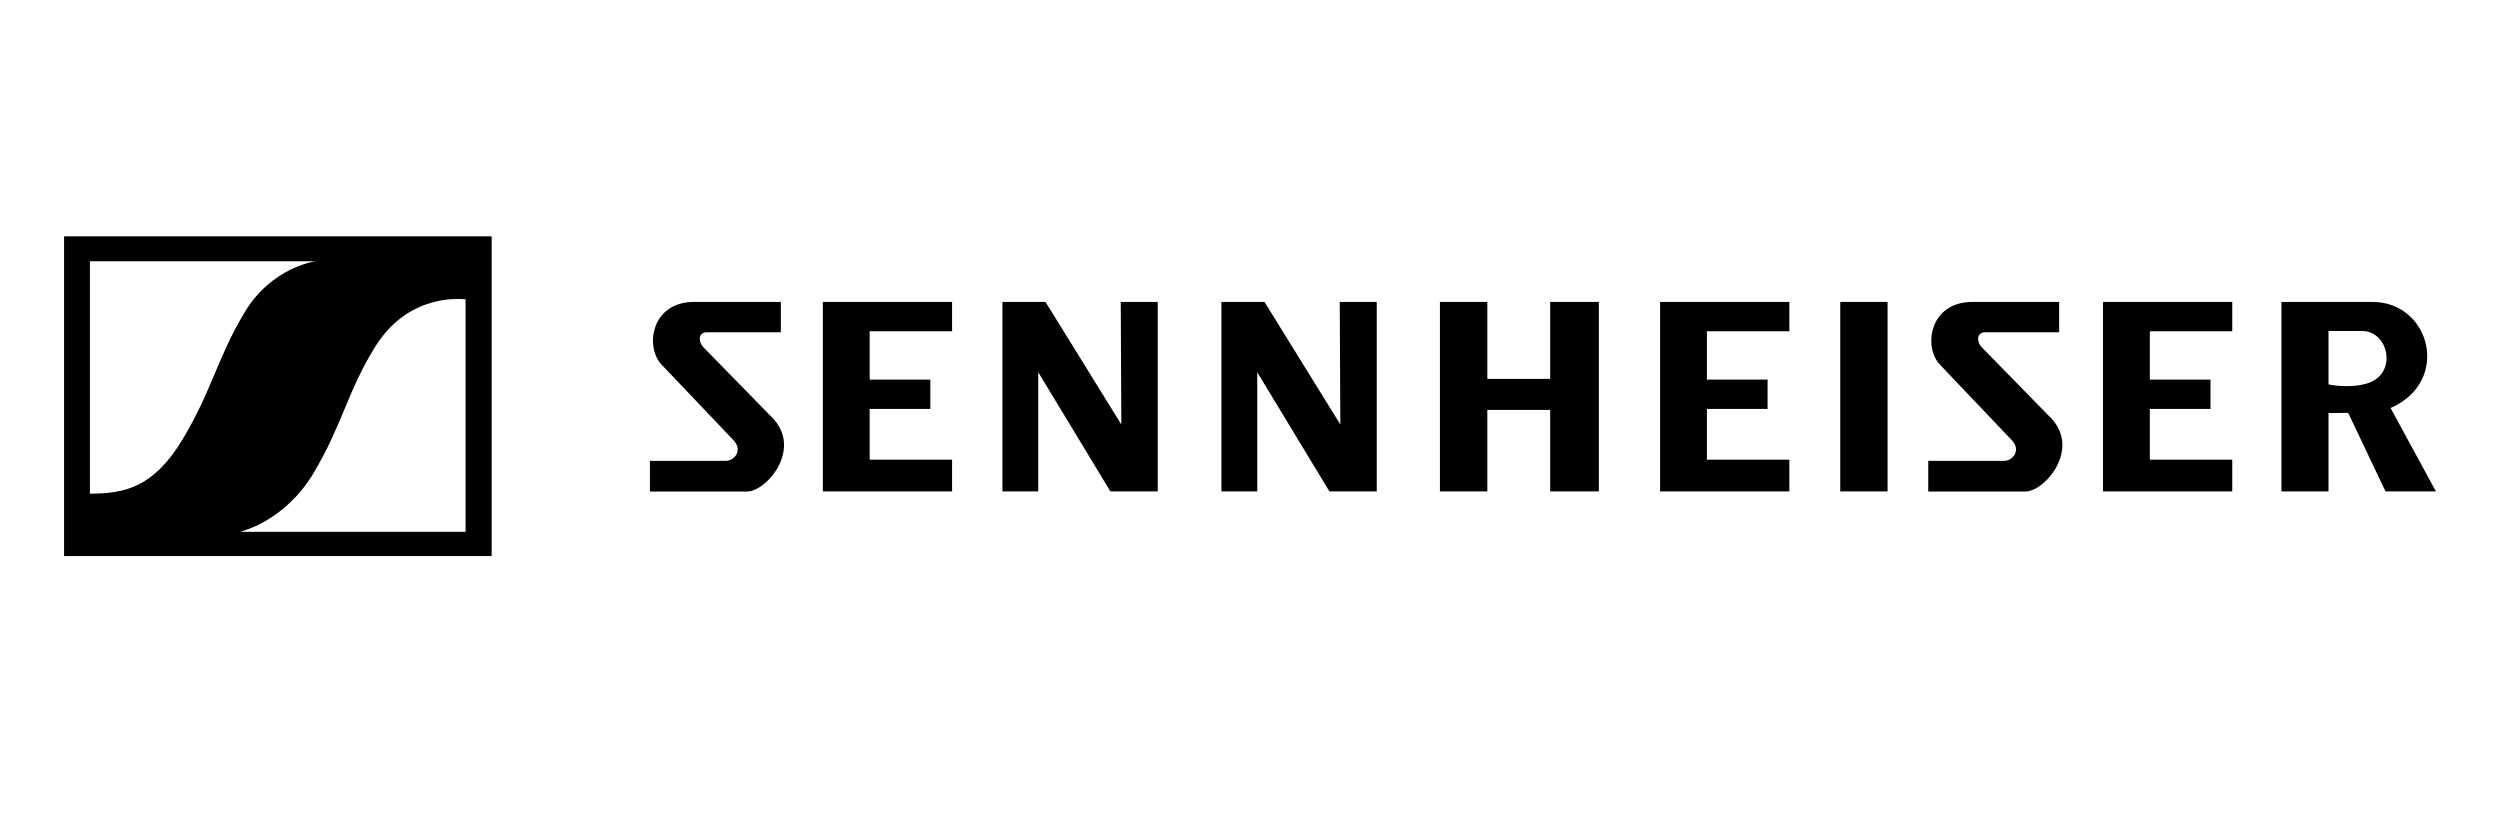<?xml version="1.0" encoding="UTF-8"?><svg id="a" xmlns="http://www.w3.org/2000/svg" width="300" height="100" viewBox="0 0 300 100"><path d="M59,66.73V28.36H7.69v38.37H59ZM37.88,31.35s-5.24,.66-8.52,6.12c-3.28,5.46-3.93,9.39-7.43,15.22-3.49,5.82-6.99,6.55-11.14,6.55V31.35h27.08Zm17.98,32.47H28.78s5.31-1.16,8.81-6.99c3.49-5.82,4.07-9.8,7.43-15.22,4.15-6.7,10.85-5.68,10.85-5.68v27.88h0Z"/><path d="M284.69,36.23h-10.92v22.74h5.65v-9.4l2.36-.03,4.48,9.43h6.05l-5.44-10.01c7.28-3.17,4.8-12.73-2.18-12.73h0Zm-.73,9.81c-2.18,.61-4.54,.09-4.54,.09v-6.41h4.05c3.2,0,4.31,5.24,.5,6.32h0Zm-31.6,12.93h15.51v-3.81h-9.89v-6.09h7.28v-3.52h-7.28v-5.8h9.89v-3.52h-15.51v22.74h0Zm-14.64-17.4c-.59-.75-.44-1.7,.51-1.7h8.87v-3.64h-10.4c-5.1,0-5.9,5.24-4,7.43l8.59,9.03c1.38,1.31,.22,2.61-.77,2.61h-9.13v3.68h11.68c2.3,0,6.89-5.27,2.74-9.13l-8.09-8.27h0Zm-16.89,17.4h5.68v-22.74h-5.68v22.74h0Zm-21.62,0h15.51v-3.81h-9.89v-6.09h7.28v-3.52h-7.28v-5.8h9.89v-3.52h-15.51v22.74h0Zm-13.19,0h5.84v-22.74h-5.84v9.23h-7.54v-9.23h-5.69v22.74h5.69v-9.78h7.54v9.78h0Zm-26.49,0h5.68v-22.74h-4.44l.07,14.71-9.1-14.71h-5.17v22.74h4.3v-14.3l8.66,14.3h0Zm-26.28,0h5.68v-22.74h-4.44l.07,14.71-9.1-14.71h-5.17v22.74h4.3v-14.3l8.66,14.3h0Zm-34.51,0h15.51v-3.81h-9.89v-6.09h7.28v-3.52h-7.28v-5.8h9.89v-3.52h-15.51v22.74h0Zm-14.42-17.4c-.59-.75-.43-1.7,.51-1.7h8.87v-3.64h-10.4c-5.1,0-5.9,5.24-4,7.43l8.59,9.03c1.38,1.31,.22,2.61-.77,2.61h-9.13v3.68h11.68c2.3,0,6.89-5.27,2.74-9.13l-8.09-8.27h0Z"/></svg>